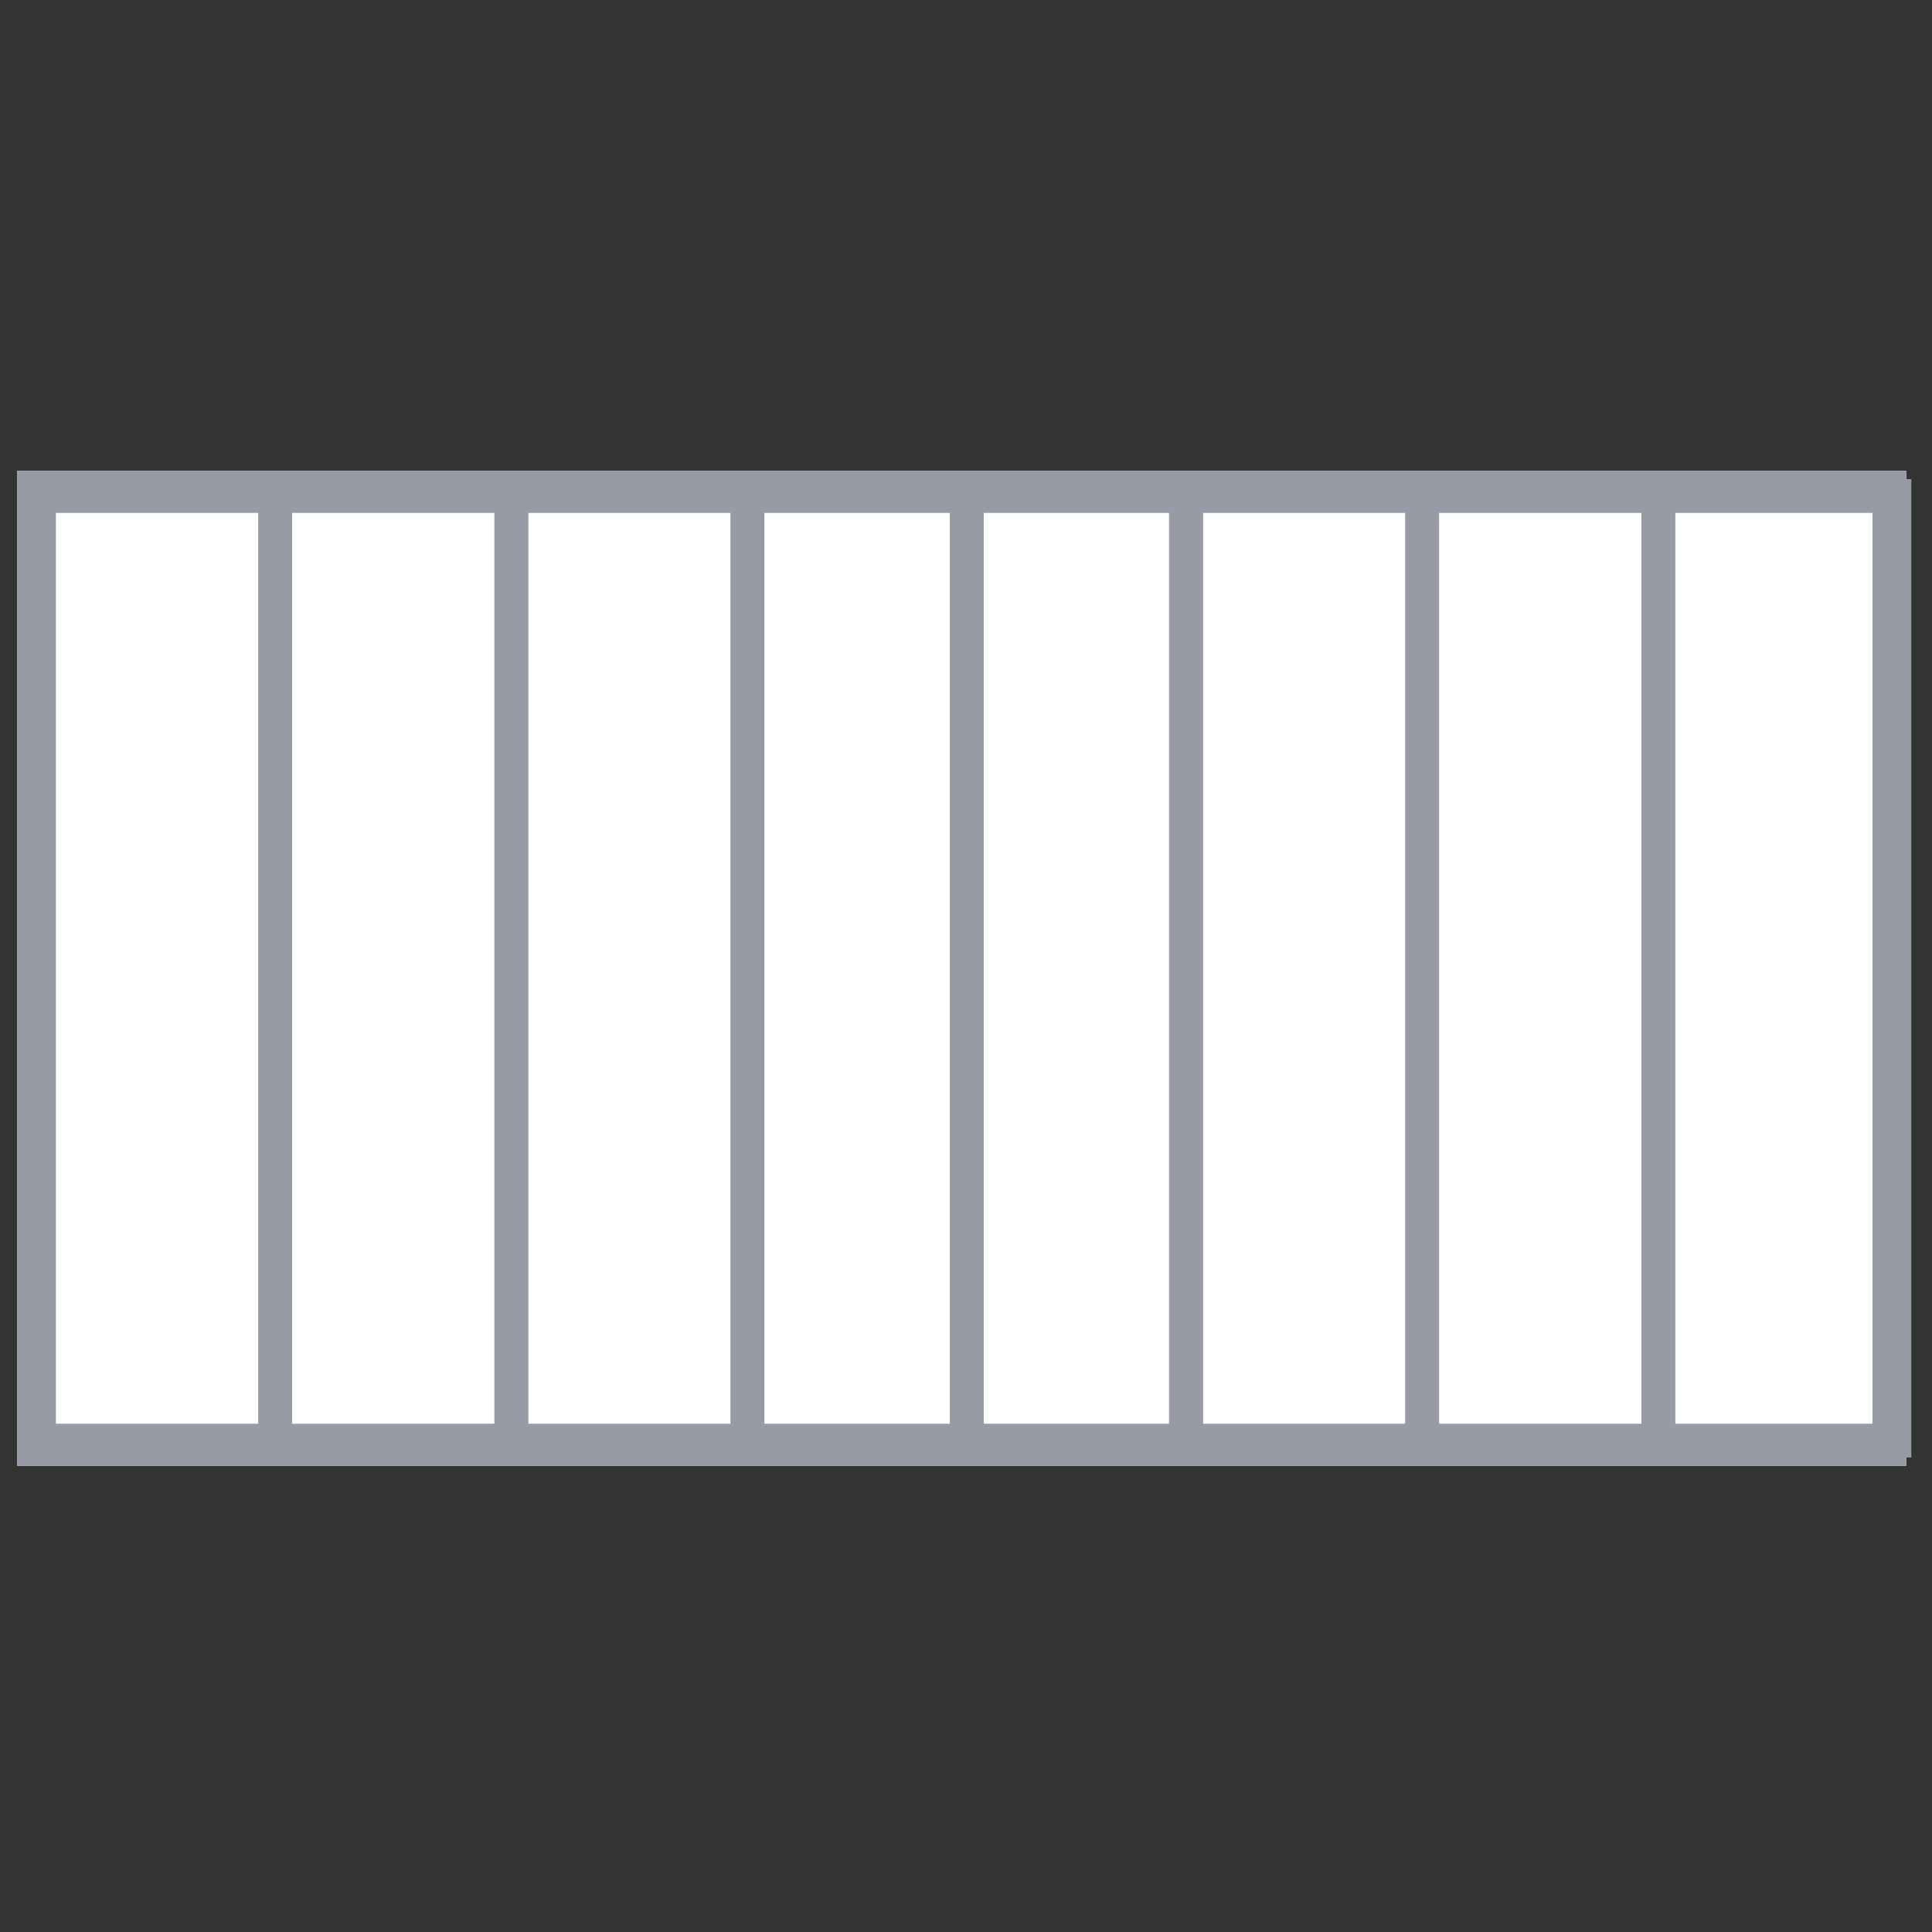 <svg xmlns="http://www.w3.org/2000/svg" width="100" height="100" viewBox="0 0 100 100">
  <rect x="0" y="0" width="100" height="100" fill="#333333" stroke="none"/>
  <g id="Plastové_protiprůvanové_clony" data-name="Plastové protiprůvanové clony" transform="translate(0.884 24.362)">
    <rect id="Rectangle_681" data-name="Rectangle 681" width="100" height="100" transform="translate(-0.884 -24.362)" fill="none"/>
    <g id="Group_82" data-name="Group 82" transform="translate(0 0)">
      <rect id="Rectangle_540" data-name="Rectangle 540" width="97.781" height="51.51" fill="#fff"/>
      <path id="Rectangle_540_-_Outline" data-name="Rectangle 540 - Outline" d="M1.746,1.746V49.764H96.035V1.746H1.746M0,0H97.781V51.51H0Z" fill="#979ba5"/>
      <path id="Rectangle_635" data-name="Rectangle 635" d="M1.746,1.746V48.891H12.223V1.746H1.746M0,0H13.969V50.637H0Z" transform="translate(0.265 0.439)" fill="#979ba5"/>
      <path id="Rectangle_636" data-name="Rectangle 636" d="M1.746,1.746V48.891H12.223V1.746H1.746M0,0H13.969V50.637H0Z" transform="translate(12.488 0.439)" fill="#979ba5"/>
      <path id="Rectangle_637" data-name="Rectangle 637" d="M1.746,1.746V48.891H12.223V1.746H1.746M0,0H13.969V50.637H0Z" transform="translate(24.71 0.439)" fill="#979ba5"/>
      <path id="Rectangle_638" data-name="Rectangle 638" d="M1.746,1.746V48.891h9.6V1.746h-9.6M0,0H13.1V50.637H0Z" transform="translate(36.933 0.439)" fill="#979ba5"/>
      <path id="Rectangle_639" data-name="Rectangle 639" d="M1.746,1.746V48.891h9.6V1.746h-9.6M0,0H13.1V50.637H0Z" transform="translate(48.282 0.439)" fill="#979ba5"/>
      <path id="Rectangle_640" data-name="Rectangle 640" d="M1.746,1.746V48.891H12.223V1.746H1.746M0,0H13.969V50.637H0Z" transform="translate(59.632 0.439)" fill="#979ba5"/>
      <path id="Rectangle_641" data-name="Rectangle 641" d="M1.746,1.746V48.891H12.223V1.746H1.746M0,0H13.969V50.637H0Z" transform="translate(71.855 0.439)" fill="#979ba5"/>
      <path id="Rectangle_642" data-name="Rectangle 642" d="M1.746,1.746V48.891H12.223V1.746H1.746M0,0H13.969V50.637H0Z" transform="translate(84.077 0.439)" fill="#979ba5"/>
    </g>
  </g>
</svg>
